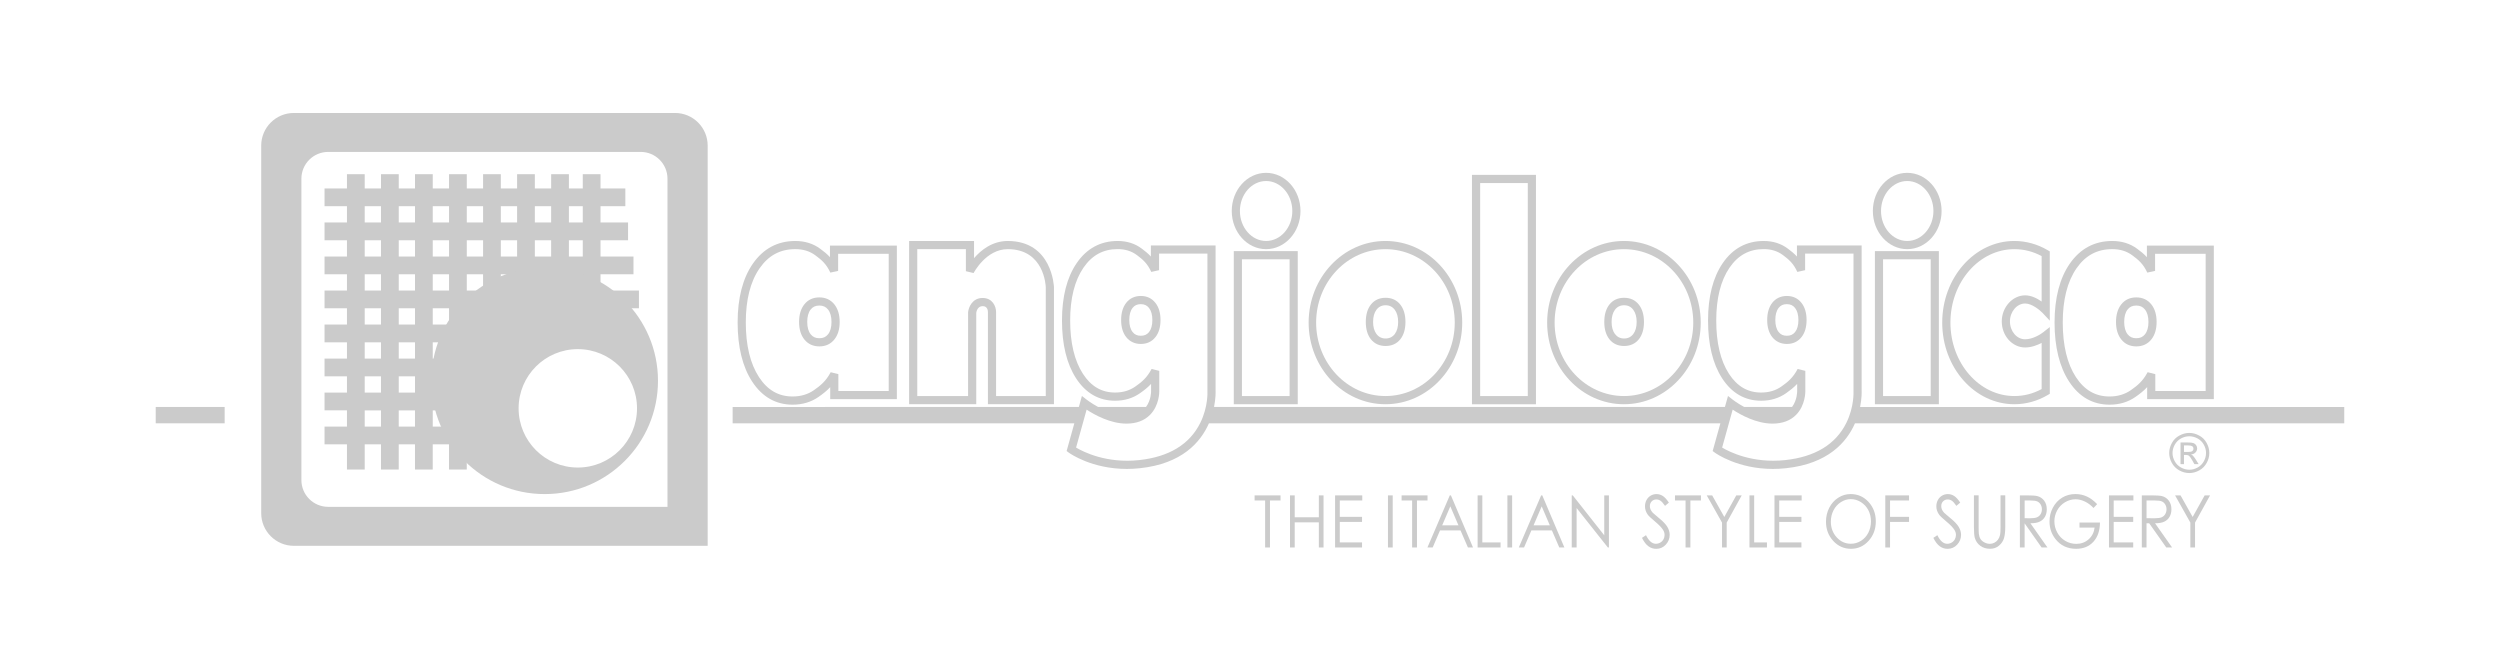 <?xml version="1.0" encoding="utf-8"?>
<!-- Generator: Adobe Illustrator 16.0.0, SVG Export Plug-In . SVG Version: 6.00 Build 0)  -->
<!DOCTYPE svg PUBLIC "-//W3C//DTD SVG 1.1//EN" "http://www.w3.org/Graphics/SVG/1.1/DTD/svg11.dtd">
<svg version="1.1" id="Layer_1" xmlns="http://www.w3.org/2000/svg" xmlns:xlink="http://www.w3.org/1999/xlink" x="0px" y="0px"
	 width="170px" height="45px" viewBox="0 0 170 45" enable-background="new 0 0 170 45" xml:space="preserve">
<g>
	<path fill="#CBCBCB" d="M43.448,20.963v-1.207h-2.613V18.65h2.242v-1.207h-2.242v-1.107h1.873v-1.207h-1.873v-1.107h1.688v-1.207
		h-1.688v-0.971h-1.207v0.971h-0.943v-0.971h-1.207v0.971H36.37v-0.971h-1.207v0.971h-1.107v-0.971h-1.207v0.971h-1.107v-0.971
		h-1.207v0.971h-1.107v-0.971H28.22v0.971h-1.105v-0.971h-1.207v0.971H24.8v-0.971h-1.207v0.971h-1.525v1.207h1.525v1.107h-1.525
		v1.207h1.525v1.107h-1.525v1.207h1.525v1.105h-1.525v1.207h1.525v1.107h-1.525v1.207h1.525v1.107h-1.525v1.207h1.525v1.107h-1.525
		v1.207h1.525v1.105h-1.525v1.207h1.525v1.711H24.8v-1.711h1.107v1.711h1.207v-1.711h1.105v1.711h1.207v-1.711h1.107v1.711h1.207
		v-1.711h1.107v1.711h1.207v-1.711h0.691v-1.207h-0.691v-1.105h0.691v-1.207h-0.691v-1.107h0.691v-1.207h-0.691v-1.107h1.107v1.107
		h1.207v-1.107h1.107v0.277h1.207v-0.277h0.943v0.277h1.207v-0.277h2.613V22.07h-2.613v-1.107H43.448z M39.628,19.756h-0.943V18.65
		h0.943V19.756z M35.163,17.443h-1.107v-1.107h1.107V17.443z M36.37,16.336h1.107v1.107H36.37V16.336z M32.849,17.443h-1.107v-1.107
		h1.107V17.443z M30.534,17.443h-1.107v-1.107h1.107V17.443z M30.534,19.756h-1.107V18.65h1.107V19.756z M28.22,17.443h-1.105
		v-1.107h1.105V17.443z M28.22,19.756h-1.105V18.65h1.105V19.756z M28.22,22.07h-1.105v-1.107h1.105V22.07z M28.22,24.385h-1.105
		v-1.107h1.105V24.385z M28.22,26.699h-1.105v-1.107h1.105V26.699z M29.427,25.592h1.107v1.107h-1.107V25.592z M29.427,23.277h1.107
		v1.107h-1.107V23.277z M29.427,20.963h1.107v1.107h-1.107V20.963z M31.741,20.963h1.107v1.107h-1.107V20.963z M31.741,18.65h1.107
		v1.105h-1.107V18.65z M34.056,18.65h1.107v1.105h-1.107V18.65z M36.37,18.65h1.107v1.105H36.37V18.65z M39.628,17.443h-0.943
		v-1.107h0.943V17.443z M39.628,15.129h-0.943v-1.107h0.943V15.129z M37.478,15.129H36.37v-1.107h1.107V15.129z M35.163,15.129
		h-1.107v-1.107h1.107V15.129z M32.849,15.129h-1.107v-1.107h1.107V15.129z M30.534,15.129h-1.107v-1.107h1.107V15.129z
		 M28.22,15.129h-1.105v-1.107h1.105V15.129z M24.8,14.021h1.107v1.107H24.8V14.021z M24.8,16.336h1.107v1.107H24.8V16.336z
		 M24.8,18.65h1.107v1.105H24.8V18.65z M24.8,20.963h1.107v1.107H24.8V20.963z M24.8,23.277h1.107v1.107H24.8V23.277z M24.8,25.592
		h1.107v1.107H24.8V25.592z M24.8,27.906h1.107v1.105H24.8V27.906z M27.114,27.906h1.105v1.105h-1.105V27.906z M29.427,27.906h1.107
		v1.105h-1.107V27.906z M32.849,29.012h-1.107v-1.105h1.107V29.012z M32.849,26.699h-1.107v-1.107h1.107V26.699z M32.849,24.385
		h-1.107v-1.107h1.107V24.385z M34.056,20.963h1.107v1.107h-1.107V20.963z M36.37,20.963h1.107v1.107H36.37V20.963z M39.628,22.07
		h-0.943v-1.107h0.943V22.07z"/>
	<path fill="#CBCBCB" d="M45.901,7.682H19.983c-1.227,0-2.221,0.994-2.221,2.221v24.992c0,1.225,0.994,2.221,2.221,2.221h28.139
		V9.902C48.122,8.676,47.128,7.682,45.901,7.682 M45.39,34.465H22.317c-1.006,0-1.822-0.814-1.822-1.82V12.152
		c0-1.006,0.816-1.822,1.822-1.822h21.25c1.006,0,1.822,0.816,1.822,1.822V34.465z"/>
	<path fill="#CBCBCB" d="M37.038,18.188c-4.256,0-7.705,3.449-7.705,7.705s3.449,7.705,7.705,7.705s7.705-3.449,7.705-7.705
		S41.294,18.188,37.038,18.188 M39.292,31.793c-2.225,0-4.027-1.803-4.027-4.025c0-2.225,1.803-4.027,4.027-4.027
		c2.223,0,4.025,1.803,4.025,4.027C43.317,29.99,41.515,31.793,39.292,31.793"/>
	<rect x="10.589" y="27.674" fill="#CBCBCB" width="4.688" height="1.111"/>
	<polygon fill="#CBCBCB" points="85.312,34.033 86.028,34.033 86.028,37.229 86.358,37.229 86.358,34.033 87.077,34.033 
		87.077,33.686 85.312,33.686 	"/>
	<polygon fill="#CBCBCB" points="89.681,35.174 88.04,35.174 88.04,33.686 87.72,33.686 87.72,37.229 88.04,37.229 88.04,35.52 
		89.681,35.52 89.681,37.229 90.001,37.229 90.001,33.686 89.681,33.686 	"/>
	<polygon fill="#CBCBCB" points="90.786,37.229 92.618,37.229 92.618,36.883 91.106,36.883 91.106,35.49 92.618,35.49 
		92.618,35.145 91.106,35.145 91.106,34.033 92.634,34.033 92.634,33.686 90.786,33.686 	"/>
	<rect x="94.382" y="33.686" fill="#CBCBCB" width="0.322" height="3.543"/>
	<polygon fill="#CBCBCB" points="97.071,33.686 95.308,33.686 95.308,34.033 96.024,34.033 96.024,37.229 96.354,37.229 
		96.354,34.033 97.071,34.033 	"/>
	<path fill="#CBCBCB" d="M98.585,33.688l-1.52,3.541h0.357l0.5-1.162h1.393l0.504,1.162h0.346l-1.502-3.541H98.585z M98.069,35.723
		l0.553-1.291l0.553,1.291H98.069z"/>
	<polygon fill="#CBCBCB" points="100.798,33.686 100.478,33.686 100.478,37.229 102.038,37.229 102.038,36.885 100.798,36.885 	"/>
	<rect x="102.503" y="33.686" fill="#CBCBCB" width="0.322" height="3.543"/>
	<path fill="#CBCBCB" d="M104.798,33.688l-1.52,3.541h0.357l0.5-1.162h1.393l0.504,1.162h0.346l-1.502-3.541H104.798z
		 M104.282,35.723l0.553-1.291l0.553,1.291H104.282z"/>
	<polygon fill="#CBCBCB" points="109.089,36.4 106.948,33.686 106.878,33.686 106.878,37.229 107.21,37.229 107.21,34.547 
		109.335,37.229 109.407,37.229 109.407,33.686 109.089,33.686 	"/>
	<path fill="#CBCBCB" d="M112.81,35.229c-0.234-0.191-0.373-0.311-0.416-0.355c-0.076-0.084-0.129-0.164-0.158-0.236
		c-0.031-0.072-0.045-0.146-0.045-0.225c0-0.127,0.041-0.232,0.123-0.32c0.084-0.086,0.189-0.131,0.32-0.131
		c0.1,0,0.191,0.029,0.277,0.086s0.189,0.172,0.311,0.35l0.262-0.221c-0.148-0.221-0.287-0.373-0.42-0.457
		c-0.131-0.082-0.273-0.123-0.424-0.123c-0.145,0-0.275,0.037-0.398,0.109c-0.121,0.074-0.215,0.174-0.283,0.301
		c-0.066,0.127-0.1,0.268-0.1,0.422c0,0.193,0.057,0.375,0.17,0.541c0.066,0.102,0.234,0.262,0.502,0.484
		c0.266,0.223,0.451,0.412,0.551,0.57c0.074,0.113,0.109,0.23,0.109,0.35c0,0.104-0.023,0.203-0.074,0.295
		c-0.049,0.094-0.121,0.168-0.217,0.225c-0.094,0.055-0.195,0.082-0.303,0.082c-0.254,0-0.477-0.193-0.67-0.584l-0.273,0.182
		c0.135,0.268,0.281,0.461,0.441,0.574c0.158,0.115,0.336,0.172,0.531,0.172c0.254,0,0.469-0.094,0.646-0.283
		c0.178-0.191,0.266-0.414,0.266-0.67c0-0.178-0.051-0.357-0.154-0.533S113.089,35.453,112.81,35.229"/>
	<polygon fill="#CBCBCB" points="113.899,34.033 114.618,34.033 114.618,37.229 114.946,37.229 114.946,34.033 115.665,34.033 
		115.665,33.686 113.899,33.686 	"/>
	<polygon fill="#CBCBCB" points="117.253,35.154 116.427,33.686 116.058,33.686 117.097,35.535 117.097,37.229 117.415,37.229 
		117.415,35.535 118.437,33.686 118.067,33.686 	"/>
	<polygon fill="#CBCBCB" points="119.284,33.686 118.964,33.686 118.964,37.229 120.153,37.229 120.153,36.885 119.284,36.885 	"/>
	<polygon fill="#CBCBCB" points="120.665,37.229 122.497,37.229 122.497,36.883 120.987,36.883 120.987,35.49 122.497,35.49 
		122.497,35.145 120.987,35.145 120.987,34.033 122.513,34.033 122.513,33.686 120.665,33.686 	"/>
	<path fill="#CBCBCB" d="M125.841,33.596c-0.301,0-0.58,0.082-0.838,0.248c-0.26,0.164-0.463,0.393-0.613,0.682
		c-0.148,0.291-0.223,0.607-0.223,0.947c0,0.512,0.162,0.947,0.49,1.307c0.33,0.359,0.732,0.539,1.209,0.539
		c0.473,0,0.871-0.18,1.199-0.541c0.326-0.361,0.49-0.803,0.49-1.322c0-0.521-0.164-0.963-0.492-1.322
		C126.735,33.775,126.327,33.596,125.841,33.596 M127.046,36.227c-0.119,0.232-0.285,0.414-0.498,0.549
		c-0.213,0.133-0.443,0.199-0.693,0.199c-0.373,0-0.693-0.145-0.959-0.436c-0.264-0.289-0.398-0.645-0.398-1.066
		c0-0.285,0.061-0.543,0.182-0.775c0.119-0.23,0.285-0.416,0.5-0.553c0.213-0.137,0.438-0.205,0.676-0.205
		c0.242,0,0.471,0.068,0.688,0.205s0.385,0.32,0.504,0.547c0.117,0.229,0.178,0.482,0.178,0.764
		C127.224,35.738,127.163,35.994,127.046,36.227"/>
	<polygon fill="#CBCBCB" points="128.2,37.229 128.522,37.229 128.522,35.49 129.815,35.49 129.815,35.145 128.522,35.145 
		128.522,34.033 129.815,34.033 129.815,33.686 128.2,33.686 	"/>
	<path fill="#CBCBCB" d="M132.622,35.229c-0.234-0.191-0.373-0.311-0.416-0.355c-0.076-0.084-0.129-0.164-0.158-0.236
		s-0.043-0.146-0.043-0.225c0-0.127,0.041-0.232,0.121-0.32c0.084-0.086,0.189-0.131,0.318-0.131c0.102,0,0.195,0.029,0.279,0.086
		c0.086,0.057,0.188,0.172,0.311,0.35l0.262-0.221c-0.146-0.221-0.287-0.373-0.42-0.457c-0.131-0.082-0.271-0.123-0.424-0.123
		c-0.143,0-0.275,0.037-0.396,0.109c-0.123,0.074-0.217,0.174-0.283,0.301c-0.068,0.127-0.102,0.268-0.102,0.422
		c0,0.193,0.057,0.375,0.172,0.541c0.064,0.102,0.232,0.262,0.5,0.484s0.451,0.412,0.553,0.57c0.072,0.113,0.109,0.23,0.109,0.35
		c0,0.104-0.025,0.203-0.074,0.295c-0.051,0.094-0.123,0.168-0.217,0.225c-0.096,0.055-0.197,0.082-0.305,0.082
		c-0.254,0-0.477-0.193-0.67-0.584l-0.271,0.182c0.133,0.268,0.279,0.461,0.439,0.574c0.158,0.115,0.336,0.172,0.531,0.172
		c0.254,0,0.469-0.094,0.646-0.283c0.178-0.191,0.268-0.414,0.268-0.67c0-0.178-0.053-0.357-0.156-0.533
		S132.901,35.453,132.622,35.229"/>
	<path fill="#CBCBCB" d="M136.036,35.824c0,0.279-0.01,0.465-0.033,0.555c-0.029,0.125-0.078,0.232-0.143,0.32
		c-0.066,0.09-0.148,0.158-0.246,0.207c-0.098,0.051-0.199,0.074-0.307,0.074c-0.121,0-0.244-0.031-0.365-0.094
		c-0.121-0.064-0.211-0.143-0.27-0.236s-0.096-0.211-0.111-0.352c-0.008-0.063-0.014-0.219-0.014-0.475v-2.139h-0.32v2.139
		c0,0.361,0.02,0.609,0.059,0.748c0.064,0.225,0.188,0.404,0.373,0.541c0.184,0.137,0.406,0.205,0.666,0.205
		c0.24,0,0.443-0.072,0.611-0.217s0.281-0.314,0.338-0.51c0.055-0.195,0.084-0.451,0.084-0.768v-2.139h-0.322V35.824z"/>
	<path fill="#CBCBCB" d="M138.704,35.469c0.152-0.074,0.271-0.184,0.354-0.33s0.123-0.316,0.123-0.51
		c0-0.232-0.061-0.426-0.178-0.584c-0.121-0.16-0.277-0.262-0.467-0.311c-0.127-0.031-0.369-0.049-0.727-0.049h-0.457v3.543h0.322
		v-1.641l1.154,1.641h0.398l-1.158-1.645C138.339,35.582,138.552,35.545,138.704,35.469 M137.675,35.238v-1.205h0.383
		c0.221,0,0.377,0.02,0.473,0.063c0.096,0.041,0.172,0.111,0.23,0.207c0.059,0.1,0.088,0.207,0.088,0.326
		c0,0.121-0.029,0.232-0.086,0.33c-0.059,0.1-0.139,0.17-0.242,0.215c-0.102,0.045-0.262,0.068-0.477,0.068L137.675,35.238z"/>
	<path fill="#CBCBCB" d="M141.407,35.877h1.027c-0.041,0.326-0.178,0.592-0.408,0.797c-0.229,0.205-0.508,0.309-0.84,0.309
		c-0.273,0-0.525-0.07-0.754-0.207c-0.23-0.137-0.41-0.326-0.539-0.566c-0.131-0.24-0.195-0.492-0.195-0.76
		c0-0.26,0.063-0.506,0.189-0.74c0.125-0.232,0.303-0.418,0.531-0.555s0.469-0.205,0.723-0.205c0.203,0,0.412,0.051,0.625,0.152
		c0.215,0.1,0.412,0.248,0.592,0.441l0.248-0.26c-0.229-0.24-0.463-0.414-0.705-0.523c-0.24-0.109-0.496-0.164-0.77-0.164
		c-0.336,0-0.639,0.082-0.906,0.244c-0.266,0.164-0.477,0.391-0.629,0.68c-0.154,0.289-0.23,0.602-0.23,0.936
		c0,0.453,0.133,0.85,0.4,1.193c0.346,0.447,0.818,0.67,1.414,0.67c0.49,0,0.881-0.16,1.174-0.482
		c0.291-0.32,0.439-0.756,0.443-1.303h-1.391V35.877z"/>
	<polygon fill="#CBCBCB" points="143.411,37.229 145.058,37.229 145.058,36.883 143.731,36.883 143.731,35.49 145.058,35.49 
		145.058,35.145 143.731,35.145 143.731,34.033 145.071,34.033 145.071,33.686 143.411,33.686 	"/>
	<path fill="#CBCBCB" d="M147.179,35.469c0.152-0.074,0.271-0.184,0.354-0.33s0.123-0.316,0.123-0.51
		c0-0.232-0.059-0.426-0.178-0.584c-0.121-0.16-0.275-0.262-0.467-0.311c-0.127-0.031-0.369-0.049-0.727-0.049h-0.641v3.543h0.32
		v-1.645h0.182l1.16,1.645h0.396l-1.158-1.645C146.813,35.582,147.026,35.545,147.179,35.469 M145.964,35.238v-1.205h0.568
		c0.219,0,0.379,0.02,0.473,0.063c0.096,0.041,0.172,0.111,0.23,0.207c0.059,0.1,0.088,0.207,0.088,0.326
		c0,0.121-0.029,0.232-0.086,0.33c-0.059,0.1-0.139,0.17-0.242,0.215c-0.102,0.045-0.262,0.068-0.477,0.068L145.964,35.238z"/>
	<polygon fill="#CBCBCB" points="149.101,35.154 148.276,33.686 147.905,33.686 148.944,35.535 148.944,37.229 149.263,37.229 
		149.263,35.535 150.284,33.686 149.917,33.686 	"/>
	<path fill="#CBCBCB" d="M148.872,32.168c0.234,0,0.463-0.061,0.678-0.182c0.217-0.119,0.385-0.289,0.504-0.506
		c0.121-0.215,0.18-0.441,0.18-0.676c0-0.238-0.061-0.465-0.182-0.684c-0.121-0.221-0.291-0.389-0.51-0.504
		c-0.217-0.119-0.441-0.178-0.67-0.178c-0.23,0-0.453,0.059-0.67,0.178c-0.221,0.115-0.391,0.283-0.512,0.504
		c-0.123,0.219-0.184,0.445-0.184,0.684c0,0.234,0.061,0.461,0.18,0.676c0.121,0.217,0.289,0.387,0.506,0.506
		C148.409,32.107,148.636,32.168,148.872,32.168 M147.884,31.369c-0.102-0.18-0.152-0.367-0.152-0.564
		c0-0.199,0.053-0.389,0.154-0.57c0.104-0.184,0.244-0.322,0.426-0.422c0.182-0.098,0.369-0.146,0.561-0.146
		c0.189,0,0.377,0.049,0.559,0.146c0.182,0.1,0.324,0.238,0.426,0.422c0.102,0.182,0.152,0.371,0.152,0.57
		c0,0.197-0.051,0.385-0.15,0.564s-0.24,0.32-0.422,0.422c-0.18,0.1-0.369,0.15-0.564,0.15c-0.197,0-0.387-0.051-0.566-0.15
		C148.124,31.689,147.983,31.549,147.884,31.369"/>
	<path fill="#CBCBCB" d="M148.511,30.936h0.139c0.088,0,0.156,0.021,0.209,0.064c0.053,0.045,0.129,0.152,0.229,0.328l0.129,0.232
		h0.289l-0.178-0.289c-0.086-0.135-0.158-0.232-0.217-0.291c-0.031-0.029-0.074-0.055-0.125-0.078
		c0.127-0.008,0.229-0.053,0.305-0.133s0.115-0.174,0.115-0.281c0-0.078-0.023-0.148-0.07-0.217
		c-0.045-0.066-0.107-0.113-0.184-0.141s-0.201-0.041-0.373-0.041h-0.504v1.471h0.236V30.936z M148.511,30.289h0.27
		c0.133,0,0.225,0.016,0.271,0.043c0.068,0.037,0.102,0.098,0.102,0.178c0,0.066-0.025,0.121-0.076,0.162
		c-0.049,0.041-0.143,0.061-0.279,0.061h-0.287V30.289z"/>
	<path fill="#CBCBCB" d="M55.716,23.555c0.428,0,0.771-0.16,1.023-0.475c0.238-0.297,0.359-0.695,0.359-1.186
		s-0.121-0.891-0.357-1.191c-0.252-0.318-0.598-0.48-1.025-0.48c-0.432,0-0.775,0.162-1.025,0.479
		C54.456,21,54.337,21.4,54.337,21.895c0,0.49,0.119,0.889,0.357,1.186C54.946,23.395,55.29,23.555,55.716,23.555 M55.126,21.045
		c0.145-0.182,0.332-0.268,0.59-0.268s0.443,0.086,0.59,0.271c0.158,0.197,0.236,0.482,0.236,0.846c0,0.361-0.078,0.643-0.234,0.838
		C56.161,22.916,55.974,23,55.716,23c-0.256,0-0.443-0.084-0.588-0.268c-0.156-0.195-0.236-0.477-0.236-0.838
		C54.892,21.527,54.97,21.242,55.126,21.045"/>
	<path fill="#CBCBCB" d="M53.899,27.518c0.668,0,1.262-0.178,1.764-0.529c0.279-0.197,0.545-0.395,0.791-0.664v0.816h4.533V16.701
		h-4.549v0.787c-0.205-0.225-0.426-0.398-0.662-0.57c-0.475-0.354-1.047-0.531-1.697-0.531c-1.203,0-2.174,0.52-2.885,1.543
		c-0.688,0.992-1.035,2.338-1.035,3.998c0,1.664,0.332,3.018,0.988,4.02C51.827,26.988,52.755,27.518,53.899,27.518 M51.651,18.246
		c0.609-0.877,1.402-1.305,2.428-1.305c0.537,0,0.984,0.139,1.367,0.422c0.42,0.311,0.74,0.576,1.018,1.174l0.529-0.117v-1.164
		h3.439v9.33h-3.424v-1.145l-0.521-0.131c-0.332,0.623-0.697,0.91-1.143,1.223c-0.406,0.283-0.893,0.428-1.445,0.428
		c-0.959,0-1.707-0.432-2.287-1.316c-0.596-0.912-0.898-2.162-0.898-3.717C50.714,20.383,51.028,19.143,51.651,18.246"/>
	<path fill="#CBCBCB" d="M143.452,27.518c0.668,0,1.262-0.178,1.762-0.529c0.281-0.197,0.545-0.395,0.793-0.664v0.816h4.533V16.701
		h-4.551v0.787c-0.205-0.225-0.426-0.398-0.66-0.57c-0.477-0.354-1.047-0.531-1.697-0.531c-1.205,0-2.176,0.52-2.887,1.543
		c-0.686,0.992-1.035,2.338-1.035,3.998c0,1.664,0.334,3.018,0.99,4.02C141.38,26.988,142.306,27.518,143.452,27.518
		 M141.202,18.246c0.609-0.877,1.404-1.305,2.43-1.305c0.537,0,0.982,0.139,1.367,0.422c0.42,0.311,0.738,0.576,1.018,1.174
		l0.529-0.117v-1.164h3.439v9.33h-3.424v-1.145l-0.523-0.131c-0.332,0.623-0.697,0.91-1.143,1.223
		c-0.406,0.283-0.891,0.428-1.443,0.428c-0.961,0-1.709-0.432-2.289-1.316c-0.596-0.912-0.896-2.162-0.896-3.717
		C140.267,20.383,140.581,19.145,141.202,18.246"/>
	<path fill="#CBCBCB" d="M145.267,23.555c0.428,0,0.773-0.16,1.025-0.475c0.236-0.295,0.357-0.695,0.357-1.186
		s-0.119-0.891-0.355-1.191c-0.252-0.318-0.598-0.48-1.027-0.48s-0.775,0.162-1.025,0.479c-0.234,0.299-0.354,0.699-0.354,1.193
		c0,0.49,0.121,0.889,0.357,1.186C144.497,23.395,144.841,23.555,145.267,23.555 M144.679,21.045
		c0.143-0.182,0.33-0.268,0.588-0.268s0.445,0.086,0.59,0.271c0.158,0.197,0.238,0.482,0.238,0.846c0,0.361-0.08,0.643-0.236,0.838
		c-0.146,0.184-0.334,0.268-0.592,0.268c-0.256,0-0.443-0.084-0.588-0.268c-0.156-0.195-0.234-0.477-0.234-0.838
		C144.444,21.527,144.522,21.242,144.679,21.045"/>
	<path fill="#CBCBCB" d="M77.573,20.125c-0.412,0-0.756,0.164-0.994,0.471c-0.227,0.293-0.342,0.686-0.342,1.166
		s0.115,0.871,0.344,1.16c0.242,0.305,0.586,0.467,0.992,0.467c0.418,0,0.752-0.156,0.998-0.467c0.229-0.289,0.344-0.68,0.344-1.16
		c0-0.479-0.115-0.871-0.344-1.162C78.327,20.285,77.991,20.125,77.573,20.125 M78.136,22.578c-0.139,0.174-0.316,0.254-0.563,0.254
		c-0.24,0-0.418-0.08-0.555-0.254c-0.15-0.189-0.227-0.465-0.227-0.816c0-0.355,0.076-0.633,0.225-0.824
		c0.137-0.176,0.313-0.256,0.557-0.256c0.246,0,0.422,0.082,0.561,0.26c0.15,0.191,0.227,0.469,0.227,0.82
		C78.36,22.115,78.284,22.389,78.136,22.578"/>
	<path fill="#CBCBCB" d="M121.505,20.125c-0.412,0-0.756,0.164-0.996,0.471c-0.225,0.293-0.34,0.686-0.34,1.166
		s0.115,0.871,0.344,1.16c0.242,0.305,0.586,0.467,0.992,0.467c0.418,0,0.752-0.156,0.998-0.467c0.229-0.289,0.344-0.68,0.344-1.16
		c0-0.479-0.115-0.871-0.344-1.162C122.259,20.285,121.923,20.125,121.505,20.125 M122.067,22.578
		c-0.139,0.174-0.316,0.254-0.563,0.254c-0.24,0-0.418-0.08-0.555-0.254c-0.15-0.189-0.227-0.465-0.227-0.816
		c0-0.355,0.076-0.633,0.225-0.824c0.137-0.176,0.313-0.256,0.557-0.256c0.246,0,0.422,0.082,0.561,0.26
		c0.15,0.191,0.227,0.469,0.227,0.82C122.292,22.115,122.216,22.389,122.067,22.578"/>
	<path fill="#CBCBCB" d="M66.386,21.268c0.01-0.074,0.082-0.451,0.434-0.451c0.318,0,0.357,0.279,0.359,0.398v6.271h4.49V19.52
		c-0.002-0.031-0.117-3.133-3.141-3.133c-1.061,0-1.83,0.629-2.293,1.168v-1.168h-4.416v11.1h4.566V21.268z M65.831,21.223
		l-0.002,5.709h-3.455v-9.99h3.307v1.5l0.523,0.125c0.01-0.016,0.842-1.625,2.324-1.625c2.479,0,2.582,2.488,2.584,2.586v7.404
		h-3.379v-5.717c0-0.385-0.244-0.953-0.914-0.953C66.118,20.262,65.866,20.891,65.831,21.223"/>
	<path fill="#CBCBCB" d="M83.897,27.488h4.35V17.076h-4.35V27.488z M84.452,17.631h3.24v9.301h-3.24V17.631z"/>
	<path fill="#CBCBCB" d="M86.095,16.943c1.289,0,2.338-1.164,2.338-2.596c0-1.43-1.049-2.594-2.338-2.594s-2.336,1.164-2.336,2.594
		C83.759,15.779,84.806,16.943,86.095,16.943 M86.095,12.309c0.982,0,1.783,0.916,1.783,2.039c0,1.125-0.801,2.039-1.783,2.039
		s-1.781-0.914-1.781-2.039C84.313,13.225,85.112,12.309,86.095,12.309"/>
	<path fill="#CBCBCB" d="M127.493,27.488h4.35V17.076h-4.35V27.488z M128.048,17.631h3.24v9.301h-3.24V17.631z"/>
	<path fill="#CBCBCB" d="M129.69,16.943c1.289,0,2.338-1.164,2.338-2.596c0-1.43-1.049-2.594-2.338-2.594s-2.336,1.164-2.336,2.594
		C127.354,15.779,128.401,16.943,129.69,16.943 M129.69,12.309c0.982,0,1.783,0.916,1.783,2.039c0,1.125-0.801,2.039-1.783,2.039
		s-1.781-0.914-1.781-2.039C127.909,13.225,128.708,12.309,129.69,12.309"/>
	<path fill="#CBCBCB" d="M104.446,11.893h-4.352v15.596h4.352V11.893z M103.89,26.932h-3.24V12.447h3.24V26.932z"/>
	<path fill="#CBCBCB" d="M136.979,27.488c0.791,0,1.576-0.219,2.271-0.629l0.137-0.082V22.24l-0.451,0.355
		c-0.166,0.135-0.711,0.477-1.227,0.477c-0.57,0-1.033-0.545-1.033-1.217c0-0.658,0.473-1.217,1.033-1.217
		c0.477,0,1.025,0.473,1.195,0.652l0.482,0.514l-0.002-4.709l-0.137-0.08c-0.693-0.41-1.479-0.629-2.27-0.629
		c-2.705,0-4.906,2.49-4.906,5.551S134.274,27.488,136.979,27.488 M136.979,16.943c0.648,0,1.271,0.158,1.852,0.473v3.088
		c-0.297-0.209-0.701-0.42-1.121-0.42c-0.861,0-1.59,0.811-1.59,1.771c0,0.979,0.713,1.773,1.59,1.773
		c0.426,0,0.83-0.158,1.121-0.311v3.139c-0.58,0.316-1.203,0.475-1.852,0.475c-2.398,0-4.35-2.24-4.35-4.994
		S134.581,16.943,136.979,16.943"/>
	<path fill="#CBCBCB" d="M94.21,27.488c2.879,0,5.221-2.49,5.221-5.551s-2.342-5.551-5.221-5.551s-5.223,2.49-5.223,5.551
		S91.331,27.488,94.21,27.488 M94.21,16.943c2.6,0,4.713,2.24,4.713,4.994s-2.113,4.994-4.713,4.994s-4.713-2.24-4.713-4.994
		S91.61,16.943,94.21,16.943"/>
	<path fill="#CBCBCB" d="M94.22,23.527c0.416,0,0.752-0.15,0.994-0.447c0.236-0.291,0.357-0.689,0.357-1.186
		c0-0.494-0.121-0.896-0.357-1.189c-0.242-0.303-0.576-0.455-0.994-0.455s-0.752,0.152-0.992,0.451
		c-0.236,0.293-0.354,0.693-0.354,1.193c0,0.496,0.119,0.895,0.355,1.186C93.474,23.377,93.806,23.527,94.22,23.527 M93.595,21.07
		c0.152-0.207,0.363-0.313,0.625-0.313c0.264,0,0.475,0.105,0.629,0.314c0.148,0.203,0.225,0.479,0.225,0.82
		s-0.076,0.617-0.225,0.818c-0.154,0.205-0.365,0.309-0.629,0.309c-0.26,0-0.471-0.104-0.623-0.309
		c-0.15-0.201-0.227-0.477-0.227-0.818C93.37,21.549,93.446,21.271,93.595,21.07"/>
	<path fill="#CBCBCB" d="M110.429,27.488c2.879,0,5.221-2.49,5.221-5.551s-2.342-5.551-5.221-5.551c-2.881,0-5.223,2.49-5.223,5.551
		S107.548,27.488,110.429,27.488 M110.429,16.943c2.598,0,4.713,2.24,4.713,4.994s-2.115,4.994-4.713,4.994
		c-2.6,0-4.715-2.24-4.715-4.994S107.829,16.943,110.429,16.943"/>
	<path fill="#CBCBCB" d="M110.437,23.527c0.418,0,0.752-0.15,0.996-0.447c0.236-0.291,0.357-0.689,0.357-1.186
		c0-0.494-0.121-0.896-0.357-1.189c-0.242-0.303-0.578-0.455-0.996-0.455s-0.75,0.152-0.992,0.451
		c-0.234,0.293-0.354,0.693-0.354,1.193c0,0.496,0.121,0.895,0.357,1.186C109.69,23.377,110.024,23.527,110.437,23.527
		 M109.812,21.07c0.152-0.207,0.363-0.313,0.627-0.313s0.475,0.105,0.627,0.314c0.15,0.203,0.227,0.479,0.227,0.82
		s-0.076,0.617-0.227,0.818c-0.152,0.205-0.365,0.309-0.627,0.309s-0.471-0.104-0.625-0.309c-0.148-0.201-0.225-0.477-0.225-0.818
		C109.589,21.549,109.665,21.271,109.812,21.07"/>
	<path fill="#CBCBCB" d="M126.487,27.674c0.125-0.619,0.105-1.059,0.105-1.068v-9.914h-4.4v0.752
		c-0.191-0.209-0.398-0.373-0.619-0.537c-0.461-0.346-1.012-0.52-1.641-0.52c-1.164,0-2.102,0.508-2.787,1.508
		c-0.662,0.969-0.998,2.281-0.998,3.9c0,1.623,0.32,2.943,0.953,3.922c0.658,1.018,1.551,1.533,2.658,1.533
		c0.646,0,1.221-0.174,1.705-0.518c0.262-0.188,0.51-0.375,0.744-0.627v0.506c0,0.008,0.004,0.594-0.346,1.063h-3.258
		c-0.459-0.25-0.766-0.486-0.771-0.492l-0.328-0.256l-0.209,0.748h-34.74c0.125-0.619,0.105-1.059,0.105-1.068v-9.914h-4.4v0.752
		c-0.193-0.209-0.4-0.373-0.619-0.537c-0.459-0.346-1.012-0.52-1.641-0.52c-1.164,0-2.102,0.508-2.787,1.508
		c-0.662,0.969-0.998,2.281-0.998,3.9c0,1.623,0.32,2.943,0.953,3.922c0.658,1.018,1.551,1.533,2.658,1.533
		c0.646,0,1.221-0.174,1.703-0.518c0.266-0.188,0.514-0.375,0.744-0.627v0.5l0.002,0.006c0,0.008,0.004,0.594-0.346,1.063h-3.258
		c-0.459-0.25-0.768-0.486-0.773-0.492l-0.328-0.256l-0.207,0.748H49.819v1.111h23.236L72.53,30.67l0.156,0.115
		c0.068,0.049,1.551,1.102,3.941,1.102c0.285,0,0.582-0.014,0.891-0.049c2.85-0.305,4.121-1.756,4.689-3.053h34.779l-0.525,1.885
		l0.156,0.115c0.068,0.049,1.553,1.102,3.941,1.102c0.285,0,0.582-0.014,0.891-0.049c2.848-0.305,4.121-1.756,4.689-3.053h33.271
		v-1.111H126.487z M81.62,28.754c-0.723,1.461-2.123,2.313-4.16,2.533c-2.223,0.238-3.799-0.561-4.287-0.852l0.717-2.58
		c0.529,0.348,1.605,0.951,2.709,0.951c0.676,0,1.217-0.203,1.609-0.602c0.621-0.633,0.625-1.529,0.623-1.602v-1.383l-0.523-0.129
		c-0.318,0.605-0.67,0.885-1.098,1.189c-0.395,0.277-0.846,0.414-1.383,0.414c-0.918,0-1.637-0.42-2.191-1.279
		c-0.574-0.889-0.865-2.105-0.865-3.621c0-1.506,0.305-2.711,0.902-3.586c0.584-0.852,1.344-1.268,2.328-1.268
		c0.514,0,0.941,0.135,1.309,0.408c0.404,0.303,0.709,0.561,0.977,1.143l0.529-0.117v-1.127h3.289v9.375
		C82.106,26.633,82.161,27.662,81.62,28.754 M125.552,28.754c-0.723,1.461-2.123,2.313-4.162,2.533
		c-2.221,0.236-3.797-0.561-4.285-0.852l0.717-2.58c0.527,0.348,1.605,0.951,2.709,0.951c0.676,0,1.217-0.203,1.609-0.602
		c0.633-0.645,0.623-1.564,0.623-1.6v-1.385l-0.523-0.129c-0.318,0.605-0.67,0.885-1.098,1.189
		c-0.393,0.277-0.846,0.414-1.383,0.414c-0.918,0-1.635-0.42-2.191-1.279c-0.574-0.889-0.863-2.105-0.863-3.621
		c0-1.506,0.303-2.711,0.9-3.586c0.582-0.852,1.346-1.268,2.328-1.268c0.512,0,0.941,0.135,1.309,0.408
		c0.402,0.303,0.711,0.561,0.977,1.143l0.529-0.117v-1.127h3.291v9.375C126.038,26.633,126.093,27.662,125.552,28.754"/>
</g>
</svg>

